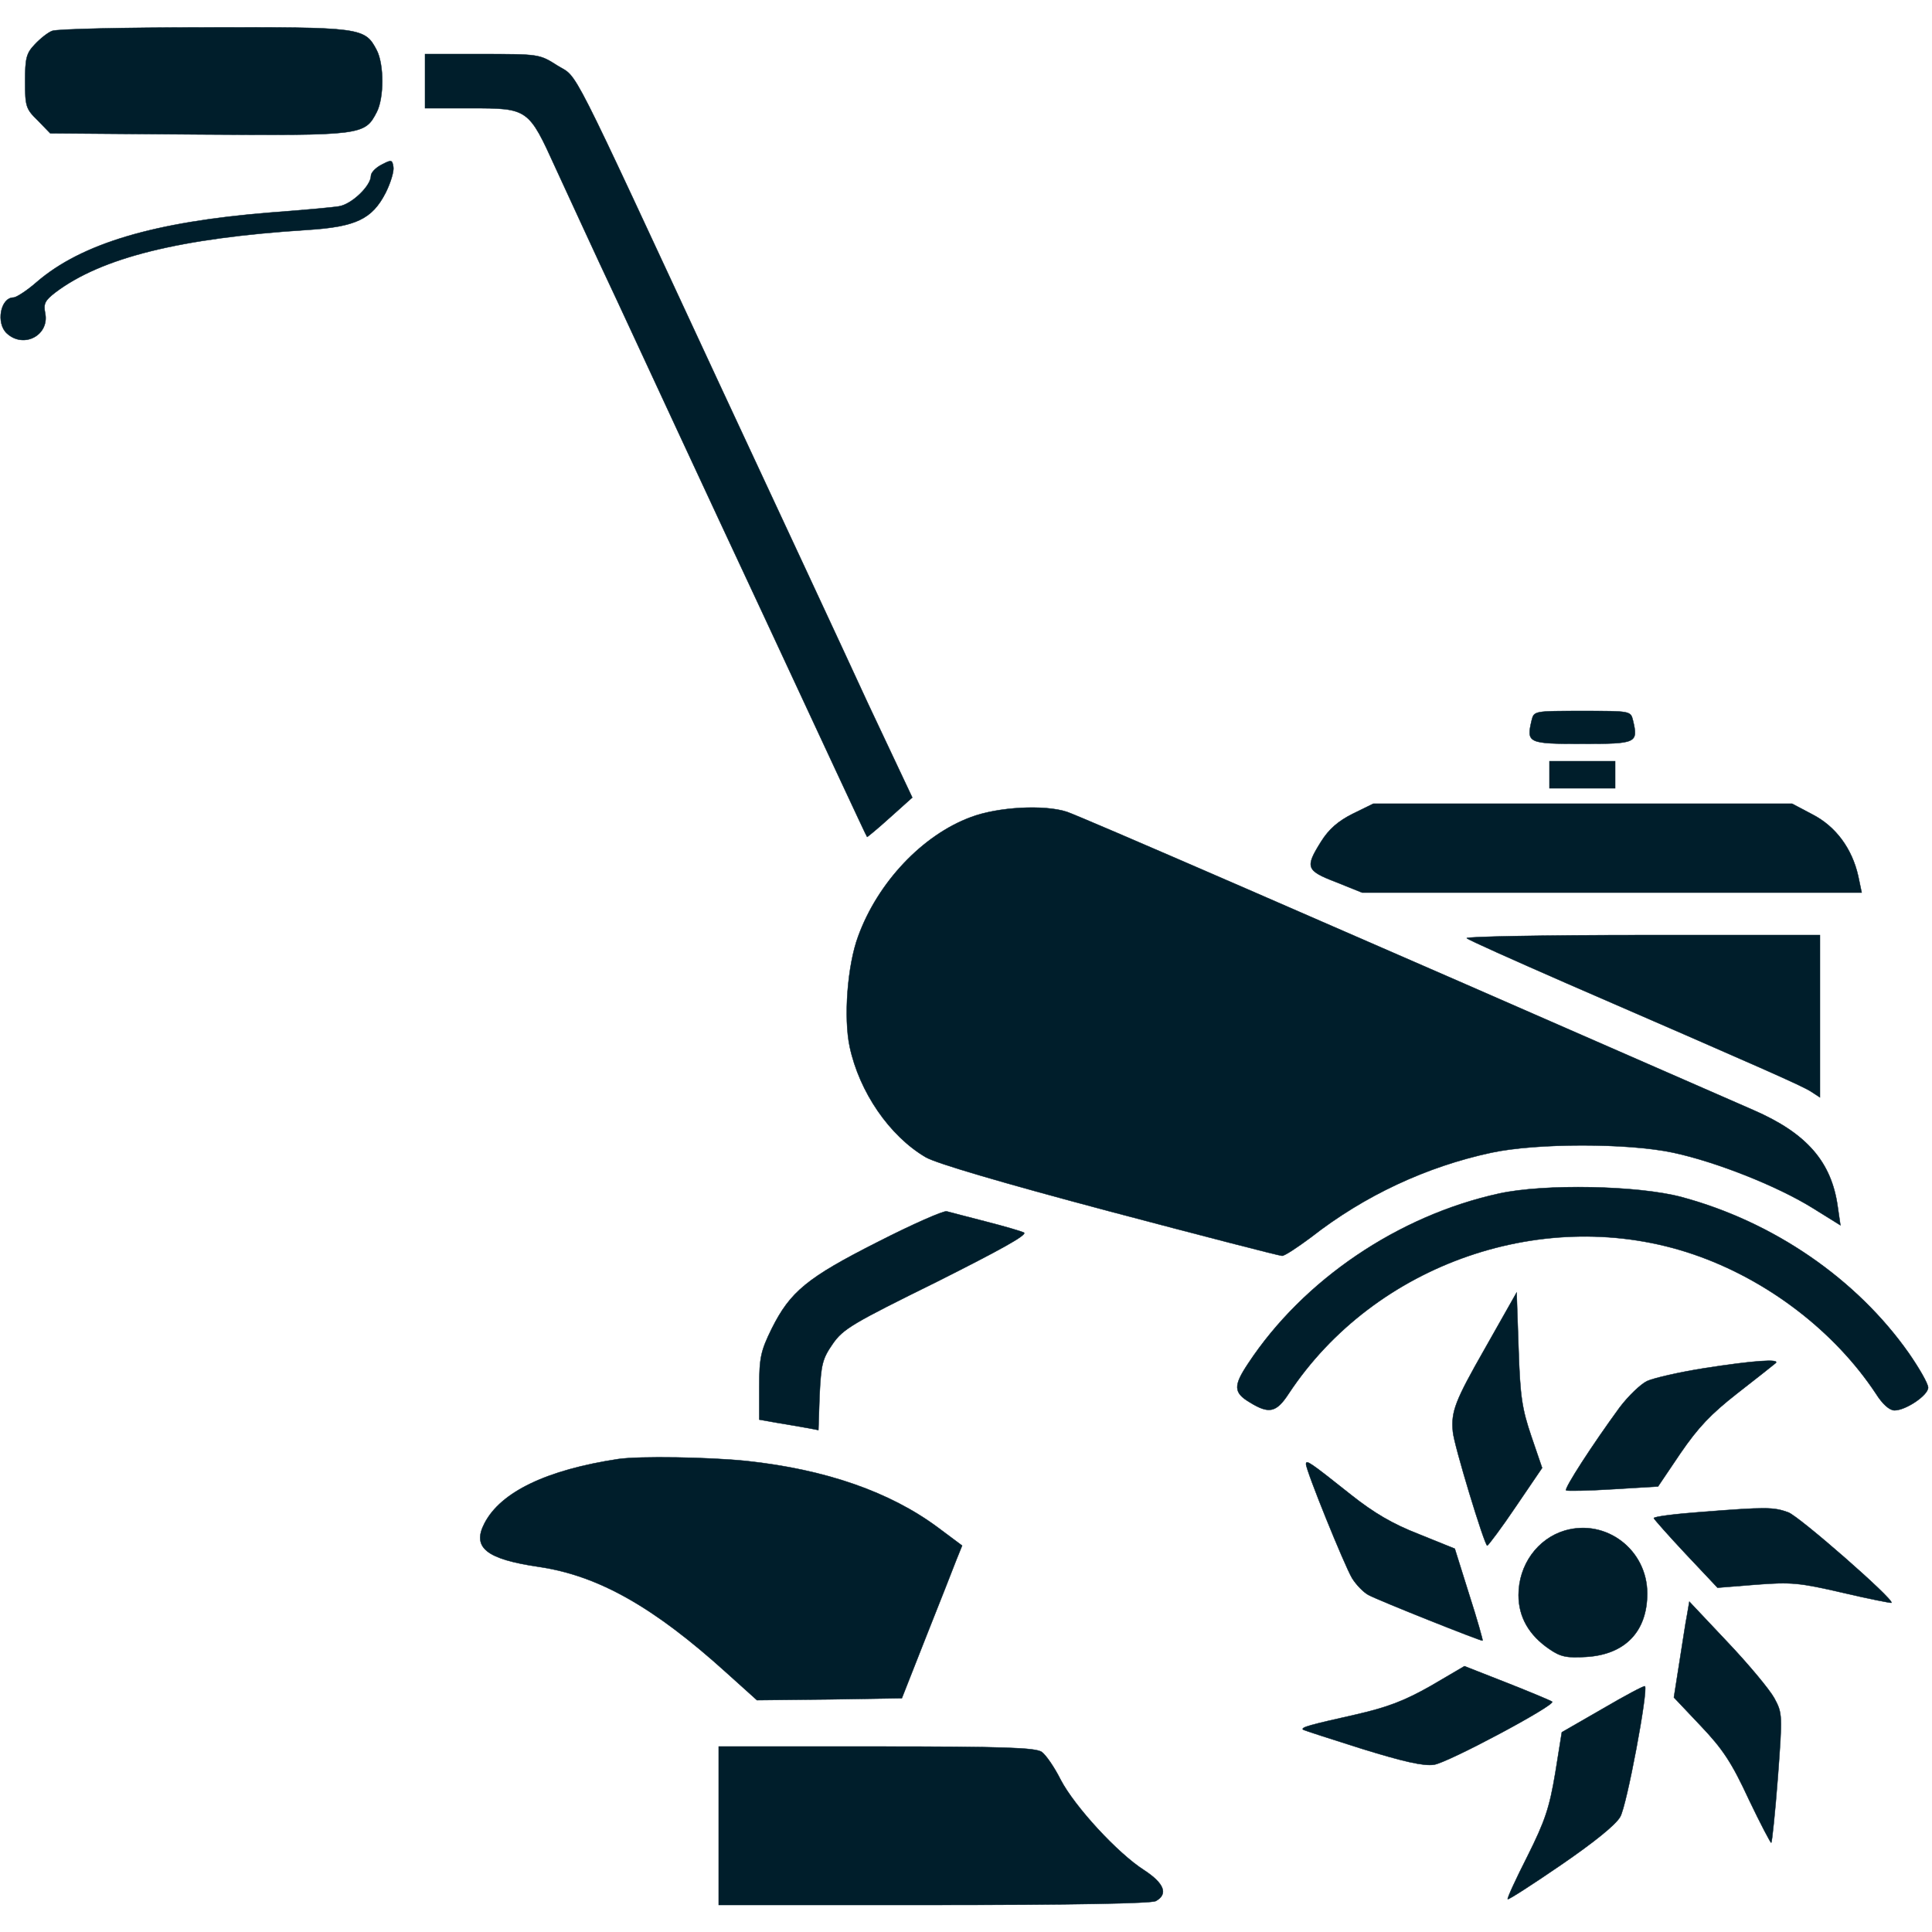 <?xml version="1.0" standalone="no"?>
<!DOCTYPE svg PUBLIC "-//W3C//DTD SVG 20010904//EN" "http://www.w3.org/TR/2001/REC-SVG-20010904/DTD/svg10.dtd">
<svg xmlns="http://www.w3.org/2000/svg" version="1.0" width="25px" height="25px" viewBox="0 0 500 500" preserveAspectRatio="xMidYMid meet">

<g transform="translate(0,500) scale(0.1,-0.1)" fill="#001e2b" stroke="#001e2b">
<path d="M135 4920 c-11 -4 -31 -20 -45 -35 -22 -23 -25 -36 -25 -96 0 -64 2 -71 33 -101 l32 -33 385 -3 c423 -3 429 -2 460 58 19 37 19 123 0 160 -31 59 -38 60 -447 59 -205 0 -382 -4 -393 -9z"/>
<path d="M1100 4790 l0 -70 119 0 c148 0 149 -1 219 -155 28 -60 99 -216 160 -345 60 -129 229 -494 377 -810 147 -316 268 -576 269 -576 0 -1 27 21 59 50 l58 52 -115 244 c-62 135 -236 508 -386 830 -395 850 -362 786 -417 820 -47 30 -48 30 -195 30 l-148 0 0 -70z"/>
<path d="M988 4574 c-16 -8 -28 -21 -28 -29 0 -26 -50 -74 -83 -79 -18 -3 -97 -10 -177 -16 -300 -24 -489 -80 -605 -180 -25 -22 -53 -40 -60 -40 -34 0 -46 -67 -17 -93 44 -40 110 -4 99 52 -5 25 -1 33 26 54 119 90 322 141 653 162 125 8 167 28 202 96 13 26 22 56 20 67 -3 19 -5 19 -30 6z"/>
<path d="M3964 3136 c-14 -59 -10 -61 131 -61 141 0 145 2 131 61 -6 24 -7 24 -131 24 -124 0 -125 0 -131 -24z"/>
<path d="M4010 2995 l0 -35 85 0 85 0 0 35 0 35 -85 0 -85 0 0 -35z"/>
<path d="M3501 2894 c-38 -19 -62 -40 -82 -72 -42 -67 -39 -75 39 -105 l67 -27 647 0 646 0 -9 43 c-16 71 -58 128 -118 159 l-53 28 -542 0 -542 0 -53 -26z"/>
<path d="M2512 2885 c-124 -46 -240 -168 -291 -308 -28 -75 -38 -211 -22 -286 25 -117 103 -231 197 -286 28 -16 194 -65 476 -140 238 -63 439 -115 446 -115 7 0 40 22 75 48 138 108 299 183 467 219 117 25 353 25 470 0 112 -24 268 -86 359 -142 l74 -46 -7 48 c-16 116 -80 190 -218 250 -1165 510 -1739 759 -1777 772 -58 19 -178 13 -249 -14z"/>
<path d="M3796 2572 c5 -5 122 -57 259 -117 509 -221 609 -265 632 -280 l23 -15 0 210 0 210 -462 0 c-254 0 -458 -4 -452 -8z"/>
<path d="M3879 1911 c-260 -57 -506 -223 -649 -440 -38 -57 -38 -75 4 -100 50 -31 69 -27 101 22 223 338 666 491 1047 361 191 -65 366 -199 473 -361 17 -27 35 -43 48 -43 29 0 87 39 87 59 0 10 -23 50 -50 89 -135 192 -350 340 -588 404 -112 30 -355 35 -473 9z"/>
<path d="M2272 1786 c-184 -93 -227 -129 -275 -225 -28 -57 -32 -75 -32 -150 l0 -85 45 -8 c25 -4 59 -10 76 -13 l32 -6 3 90 c4 80 7 94 34 133 27 39 51 53 270 161 163 82 234 121 225 127 -8 4 -53 17 -100 29 -47 12 -92 24 -100 26 -8 2 -88 -33 -178 -79z"/>
<path d="M3843 1510 c-77 -135 -88 -163 -83 -215 2 -32 82 -295 89 -295 3 1 37 46 74 101 l68 100 -28 82 c-24 71 -29 102 -33 227 l-5 145 -82 -145z"/>
<path d="M4410 1459 c-63 -10 -129 -25 -147 -33 -17 -8 -49 -39 -71 -68 -71 -97 -144 -210 -139 -215 3 -2 58 -1 122 3 l116 7 58 86 c46 67 78 101 147 155 49 38 93 73 99 78 14 12 -57 7 -185 -13z"/>
<path d="M1600 1224 c-185 -28 -304 -85 -346 -166 -33 -63 4 -93 141 -113 155 -23 298 -105 484 -273 l80 -72 188 2 187 3 63 160 c35 88 70 177 78 198 l15 37 -63 47 c-124 92 -290 150 -495 172 -97 10 -277 13 -332 5z"/>
<path d="M3380 1211 c0 -17 99 -261 119 -295 11 -18 31 -38 43 -44 28 -15 292 -120 295 -118 1 1 -14 55 -35 120 l-37 118 -94 38 c-67 26 -116 55 -174 101 -107 85 -117 92 -117 80z"/>
<path d="M4403 1087 c-68 -5 -123 -12 -123 -16 1 -3 38 -45 83 -93 l82 -87 100 8 c91 7 112 5 224 -21 68 -16 125 -27 126 -26 8 8 -239 224 -267 234 -38 14 -58 14 -225 1z"/>
<path d="M4050 1039 c-71 -21 -120 -89 -120 -167 0 -57 27 -104 80 -140 29 -20 45 -23 95 -20 101 6 158 66 158 164 0 113 -106 194 -213 163z"/>
<path d="M4366 820 c-4 -19 -12 -75 -20 -124 l-14 -89 70 -74 c57 -60 80 -95 124 -190 30 -63 57 -114 58 -112 2 2 10 78 17 169 12 162 12 166 -9 205 -12 22 -66 87 -121 145 l-99 105 -6 -35z"/>
<path d="M3703 637 c-69 -39 -111 -55 -193 -74 -120 -27 -143 -33 -138 -39 2 -2 71 -24 153 -50 107 -33 159 -45 186 -41 34 4 315 154 306 163 -2 2 -54 24 -115 48 l-112 44 -87 -51z"/>
<path d="M4148 578 l-106 -61 -17 -106 c-15 -89 -26 -123 -72 -215 -30 -59 -53 -109 -51 -111 2 -2 64 38 137 88 86 59 142 104 154 125 17 28 73 329 64 338 -2 2 -51 -24 -109 -58z"/>
<path d="M1860 275 l0 -205 556 0 c364 0 562 4 575 10 33 18 22 46 -30 80 -69 44 -180 165 -216 234 -16 32 -38 64 -49 72 -17 11 -94 14 -428 14 l-408 0 0 -205z"/>
</g>
</svg>
